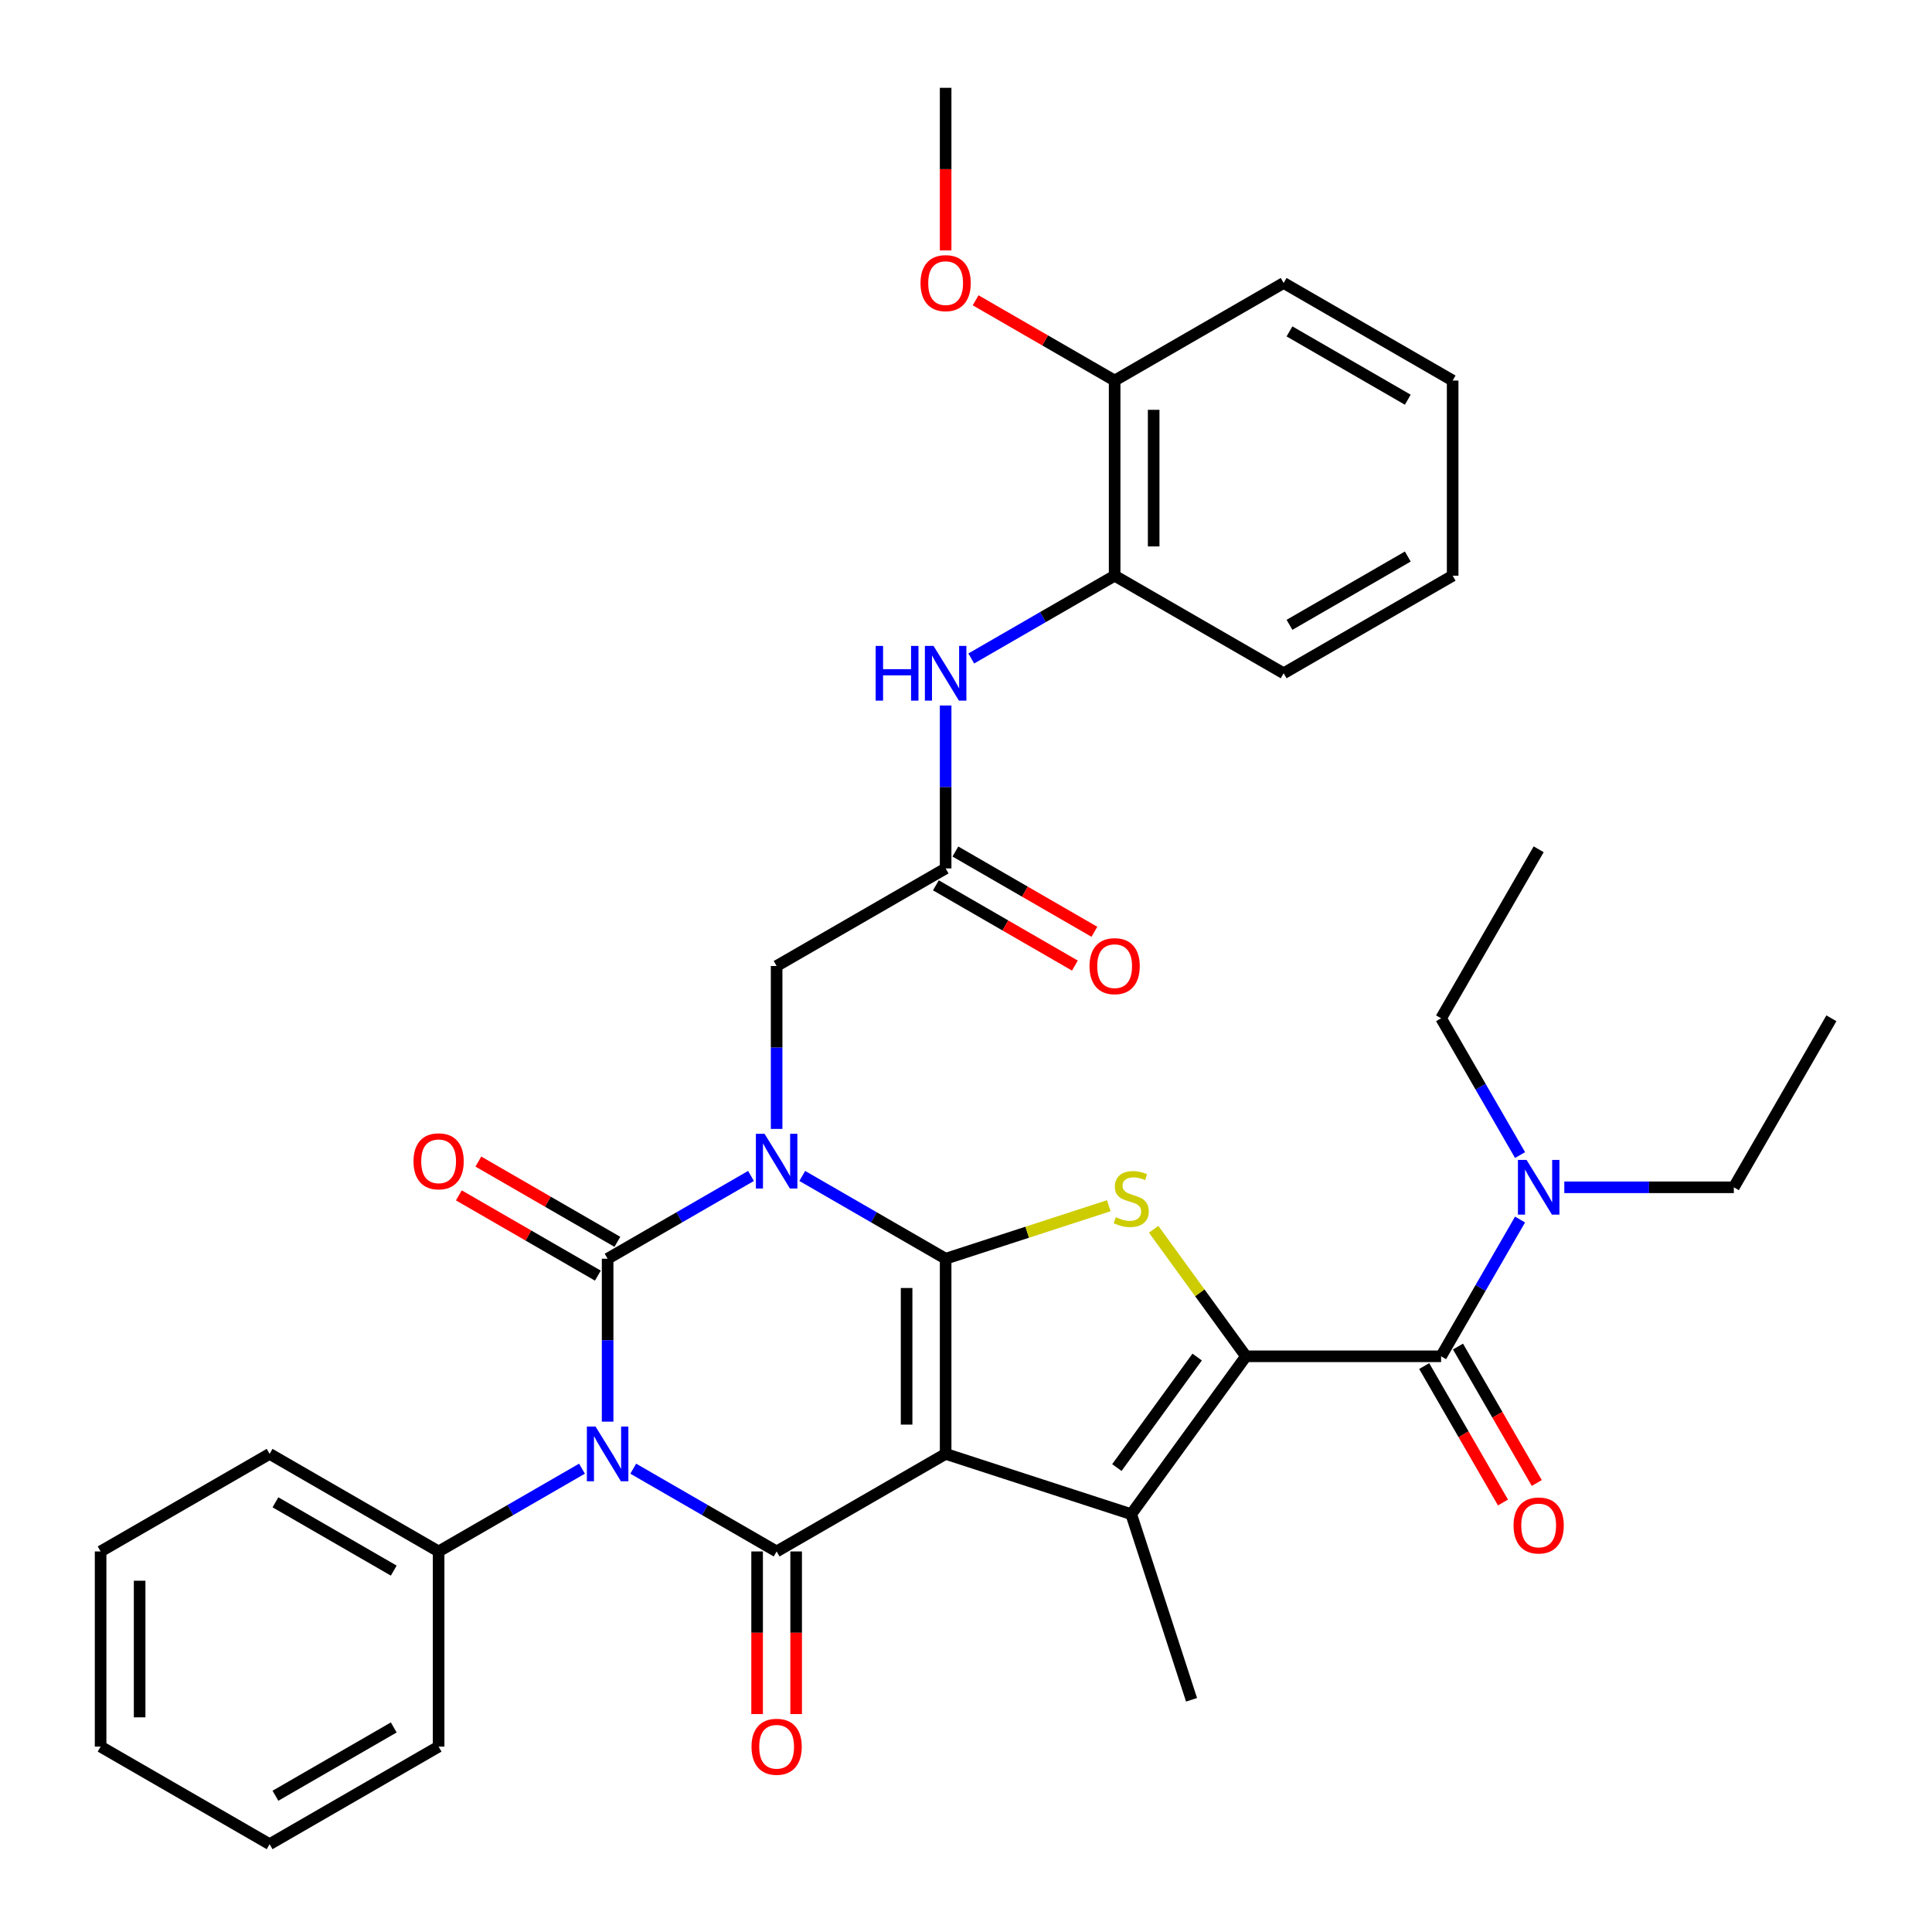 <?xml version='1.0' encoding='iso-8859-1'?>
<svg version='1.1' baseProfile='full'
              xmlns='http://www.w3.org/2000/svg'
                      xmlns:rdkit='http://www.rdkit.org/xml'
                      xmlns:xlink='http://www.w3.org/1999/xlink'
                  xml:space='preserve'
width='1000px' height='1000px' viewBox='0 0 1000 1000'>
<!-- END OF HEADER -->
<rect style='opacity:1.0;fill:#FFFFFF;stroke:none' width='1000' height='1000' x='0' y='0'> </rect>
<path class='bond-1' d='M 415.247,608.669 L 452.353,630.092' style='fill:none;fill-rule:evenodd;stroke:#0000FF;stroke-width:6px;stroke-linecap:butt;stroke-linejoin:miter;stroke-opacity:1' />
<path class='bond-1' d='M 452.353,630.092 L 489.459,651.515' style='fill:none;fill-rule:evenodd;stroke:#000000;stroke-width:6px;stroke-linecap:butt;stroke-linejoin:miter;stroke-opacity:1' />
<path class='bond-2' d='M 388.716,608.669 L 351.61,630.092' style='fill:none;fill-rule:evenodd;stroke:#0000FF;stroke-width:6px;stroke-linecap:butt;stroke-linejoin:miter;stroke-opacity:1' />
<path class='bond-2' d='M 351.61,630.092 L 314.504,651.515' style='fill:none;fill-rule:evenodd;stroke:#000000;stroke-width:6px;stroke-linecap:butt;stroke-linejoin:miter;stroke-opacity:1' />
<path class='bond-9' d='M 401.982,584.325 L 401.982,542.162' style='fill:none;fill-rule:evenodd;stroke:#0000FF;stroke-width:6px;stroke-linecap:butt;stroke-linejoin:miter;stroke-opacity:1' />
<path class='bond-9' d='M 401.982,542.162 L 401.982,500' style='fill:none;fill-rule:evenodd;stroke:#000000;stroke-width:6px;stroke-linecap:butt;stroke-linejoin:miter;stroke-opacity:1' />
<path class='bond-0' d='M 489.459,752.525 L 489.459,651.515' style='fill:none;fill-rule:evenodd;stroke:#000000;stroke-width:6px;stroke-linecap:butt;stroke-linejoin:miter;stroke-opacity:1' />
<path class='bond-0' d='M 469.257,737.374 L 469.257,666.667' style='fill:none;fill-rule:evenodd;stroke:#000000;stroke-width:6px;stroke-linecap:butt;stroke-linejoin:miter;stroke-opacity:1' />
<path class='bond-6' d='M 489.459,752.525 L 585.525,783.739' style='fill:none;fill-rule:evenodd;stroke:#000000;stroke-width:6px;stroke-linecap:butt;stroke-linejoin:miter;stroke-opacity:1' />
<path class='bond-36' d='M 489.459,752.525 L 401.982,803.03' style='fill:none;fill-rule:evenodd;stroke:#000000;stroke-width:6px;stroke-linecap:butt;stroke-linejoin:miter;stroke-opacity:1' />
<path class='bond-7' d='M 489.459,651.515 L 531.689,637.794' style='fill:none;fill-rule:evenodd;stroke:#000000;stroke-width:6px;stroke-linecap:butt;stroke-linejoin:miter;stroke-opacity:1' />
<path class='bond-7' d='M 531.689,637.794 L 573.92,624.072' style='fill:none;fill-rule:evenodd;stroke:#CCCC00;stroke-width:6px;stroke-linecap:butt;stroke-linejoin:miter;stroke-opacity:1' />
<path class='bond-3' d='M 314.504,651.515 L 314.504,693.678' style='fill:none;fill-rule:evenodd;stroke:#000000;stroke-width:6px;stroke-linecap:butt;stroke-linejoin:miter;stroke-opacity:1' />
<path class='bond-3' d='M 314.504,693.678 L 314.504,735.84' style='fill:none;fill-rule:evenodd;stroke:#0000FF;stroke-width:6px;stroke-linecap:butt;stroke-linejoin:miter;stroke-opacity:1' />
<path class='bond-12' d='M 319.555,642.767 L 283.579,621.997' style='fill:none;fill-rule:evenodd;stroke:#000000;stroke-width:6px;stroke-linecap:butt;stroke-linejoin:miter;stroke-opacity:1' />
<path class='bond-12' d='M 283.579,621.997 L 247.603,601.226' style='fill:none;fill-rule:evenodd;stroke:#FF0000;stroke-width:6px;stroke-linecap:butt;stroke-linejoin:miter;stroke-opacity:1' />
<path class='bond-12' d='M 309.454,660.263 L 273.478,639.492' style='fill:none;fill-rule:evenodd;stroke:#000000;stroke-width:6px;stroke-linecap:butt;stroke-linejoin:miter;stroke-opacity:1' />
<path class='bond-12' d='M 273.478,639.492 L 237.502,618.721' style='fill:none;fill-rule:evenodd;stroke:#FF0000;stroke-width:6px;stroke-linecap:butt;stroke-linejoin:miter;stroke-opacity:1' />
<path class='bond-4' d='M 327.769,760.184 L 364.876,781.607' style='fill:none;fill-rule:evenodd;stroke:#0000FF;stroke-width:6px;stroke-linecap:butt;stroke-linejoin:miter;stroke-opacity:1' />
<path class='bond-4' d='M 364.876,781.607 L 401.982,803.03' style='fill:none;fill-rule:evenodd;stroke:#000000;stroke-width:6px;stroke-linecap:butt;stroke-linejoin:miter;stroke-opacity:1' />
<path class='bond-13' d='M 301.239,760.184 L 264.133,781.607' style='fill:none;fill-rule:evenodd;stroke:#0000FF;stroke-width:6px;stroke-linecap:butt;stroke-linejoin:miter;stroke-opacity:1' />
<path class='bond-13' d='M 264.133,781.607 L 227.027,803.03' style='fill:none;fill-rule:evenodd;stroke:#000000;stroke-width:6px;stroke-linecap:butt;stroke-linejoin:miter;stroke-opacity:1' />
<path class='bond-14' d='M 391.881,803.03 L 391.881,845.113' style='fill:none;fill-rule:evenodd;stroke:#000000;stroke-width:6px;stroke-linecap:butt;stroke-linejoin:miter;stroke-opacity:1' />
<path class='bond-14' d='M 391.881,845.113 L 391.881,887.195' style='fill:none;fill-rule:evenodd;stroke:#FF0000;stroke-width:6px;stroke-linecap:butt;stroke-linejoin:miter;stroke-opacity:1' />
<path class='bond-14' d='M 412.083,803.03 L 412.083,845.113' style='fill:none;fill-rule:evenodd;stroke:#000000;stroke-width:6px;stroke-linecap:butt;stroke-linejoin:miter;stroke-opacity:1' />
<path class='bond-14' d='M 412.083,845.113 L 412.083,887.195' style='fill:none;fill-rule:evenodd;stroke:#FF0000;stroke-width:6px;stroke-linecap:butt;stroke-linejoin:miter;stroke-opacity:1' />
<path class='bond-5' d='M 644.897,702.02 L 621.014,669.147' style='fill:none;fill-rule:evenodd;stroke:#000000;stroke-width:6px;stroke-linecap:butt;stroke-linejoin:miter;stroke-opacity:1' />
<path class='bond-5' d='M 621.014,669.147 L 597.13,636.275' style='fill:none;fill-rule:evenodd;stroke:#CCCC00;stroke-width:6px;stroke-linecap:butt;stroke-linejoin:miter;stroke-opacity:1' />
<path class='bond-8' d='M 644.897,702.02 L 745.908,702.02' style='fill:none;fill-rule:evenodd;stroke:#000000;stroke-width:6px;stroke-linecap:butt;stroke-linejoin:miter;stroke-opacity:1' />
<path class='bond-37' d='M 644.897,702.02 L 585.525,783.739' style='fill:none;fill-rule:evenodd;stroke:#000000;stroke-width:6px;stroke-linecap:butt;stroke-linejoin:miter;stroke-opacity:1' />
<path class='bond-37' d='M 619.648,702.404 L 578.087,759.607' style='fill:none;fill-rule:evenodd;stroke:#000000;stroke-width:6px;stroke-linecap:butt;stroke-linejoin:miter;stroke-opacity:1' />
<path class='bond-20' d='M 585.525,783.739 L 616.739,879.805' style='fill:none;fill-rule:evenodd;stroke:#000000;stroke-width:6px;stroke-linecap:butt;stroke-linejoin:miter;stroke-opacity:1' />
<path class='bond-16' d='M 745.908,702.02 L 766.343,666.624' style='fill:none;fill-rule:evenodd;stroke:#000000;stroke-width:6px;stroke-linecap:butt;stroke-linejoin:miter;stroke-opacity:1' />
<path class='bond-16' d='M 766.343,666.624 L 786.779,631.228' style='fill:none;fill-rule:evenodd;stroke:#0000FF;stroke-width:6px;stroke-linecap:butt;stroke-linejoin:miter;stroke-opacity:1' />
<path class='bond-17' d='M 737.16,707.071 L 757.55,742.387' style='fill:none;fill-rule:evenodd;stroke:#000000;stroke-width:6px;stroke-linecap:butt;stroke-linejoin:miter;stroke-opacity:1' />
<path class='bond-17' d='M 757.55,742.387 L 777.939,777.703' style='fill:none;fill-rule:evenodd;stroke:#FF0000;stroke-width:6px;stroke-linecap:butt;stroke-linejoin:miter;stroke-opacity:1' />
<path class='bond-17' d='M 754.655,696.97 L 775.045,732.286' style='fill:none;fill-rule:evenodd;stroke:#000000;stroke-width:6px;stroke-linecap:butt;stroke-linejoin:miter;stroke-opacity:1' />
<path class='bond-17' d='M 775.045,732.286 L 795.435,767.602' style='fill:none;fill-rule:evenodd;stroke:#FF0000;stroke-width:6px;stroke-linecap:butt;stroke-linejoin:miter;stroke-opacity:1' />
<path class='bond-10' d='M 401.982,500 L 489.459,449.495' style='fill:none;fill-rule:evenodd;stroke:#000000;stroke-width:6px;stroke-linecap:butt;stroke-linejoin:miter;stroke-opacity:1' />
<path class='bond-11' d='M 489.459,449.495 L 489.459,407.333' style='fill:none;fill-rule:evenodd;stroke:#000000;stroke-width:6px;stroke-linecap:butt;stroke-linejoin:miter;stroke-opacity:1' />
<path class='bond-11' d='M 489.459,407.333 L 489.459,365.17' style='fill:none;fill-rule:evenodd;stroke:#0000FF;stroke-width:6px;stroke-linecap:butt;stroke-linejoin:miter;stroke-opacity:1' />
<path class='bond-18' d='M 484.408,458.243 L 520.384,479.013' style='fill:none;fill-rule:evenodd;stroke:#000000;stroke-width:6px;stroke-linecap:butt;stroke-linejoin:miter;stroke-opacity:1' />
<path class='bond-18' d='M 520.384,479.013 L 556.36,499.784' style='fill:none;fill-rule:evenodd;stroke:#FF0000;stroke-width:6px;stroke-linecap:butt;stroke-linejoin:miter;stroke-opacity:1' />
<path class='bond-18' d='M 494.509,440.747 L 530.485,461.518' style='fill:none;fill-rule:evenodd;stroke:#000000;stroke-width:6px;stroke-linecap:butt;stroke-linejoin:miter;stroke-opacity:1' />
<path class='bond-18' d='M 530.485,461.518 L 566.461,482.289' style='fill:none;fill-rule:evenodd;stroke:#FF0000;stroke-width:6px;stroke-linecap:butt;stroke-linejoin:miter;stroke-opacity:1' />
<path class='bond-15' d='M 502.724,340.826 L 539.83,319.403' style='fill:none;fill-rule:evenodd;stroke:#0000FF;stroke-width:6px;stroke-linecap:butt;stroke-linejoin:miter;stroke-opacity:1' />
<path class='bond-15' d='M 539.83,319.403 L 576.936,297.98' style='fill:none;fill-rule:evenodd;stroke:#000000;stroke-width:6px;stroke-linecap:butt;stroke-linejoin:miter;stroke-opacity:1' />
<path class='bond-25' d='M 227.027,803.03 L 139.55,752.525' style='fill:none;fill-rule:evenodd;stroke:#000000;stroke-width:6px;stroke-linecap:butt;stroke-linejoin:miter;stroke-opacity:1' />
<path class='bond-25' d='M 203.804,812.95 L 142.57,777.596' style='fill:none;fill-rule:evenodd;stroke:#000000;stroke-width:6px;stroke-linecap:butt;stroke-linejoin:miter;stroke-opacity:1' />
<path class='bond-26' d='M 227.027,803.03 L 227.027,904.04' style='fill:none;fill-rule:evenodd;stroke:#000000;stroke-width:6px;stroke-linecap:butt;stroke-linejoin:miter;stroke-opacity:1' />
<path class='bond-19' d='M 576.936,297.98 L 576.936,196.97' style='fill:none;fill-rule:evenodd;stroke:#000000;stroke-width:6px;stroke-linecap:butt;stroke-linejoin:miter;stroke-opacity:1' />
<path class='bond-19' d='M 597.138,282.828 L 597.138,212.121' style='fill:none;fill-rule:evenodd;stroke:#000000;stroke-width:6px;stroke-linecap:butt;stroke-linejoin:miter;stroke-opacity:1' />
<path class='bond-24' d='M 576.936,297.98 L 664.413,348.485' style='fill:none;fill-rule:evenodd;stroke:#000000;stroke-width:6px;stroke-linecap:butt;stroke-linejoin:miter;stroke-opacity:1' />
<path class='bond-22' d='M 809.678,614.543 L 853.55,614.543' style='fill:none;fill-rule:evenodd;stroke:#0000FF;stroke-width:6px;stroke-linecap:butt;stroke-linejoin:miter;stroke-opacity:1' />
<path class='bond-22' d='M 853.55,614.543 L 897.423,614.543' style='fill:none;fill-rule:evenodd;stroke:#000000;stroke-width:6px;stroke-linecap:butt;stroke-linejoin:miter;stroke-opacity:1' />
<path class='bond-23' d='M 786.779,597.858 L 766.343,562.462' style='fill:none;fill-rule:evenodd;stroke:#0000FF;stroke-width:6px;stroke-linecap:butt;stroke-linejoin:miter;stroke-opacity:1' />
<path class='bond-23' d='M 766.343,562.462 L 745.908,527.066' style='fill:none;fill-rule:evenodd;stroke:#000000;stroke-width:6px;stroke-linecap:butt;stroke-linejoin:miter;stroke-opacity:1' />
<path class='bond-21' d='M 576.936,196.97 L 540.96,176.199' style='fill:none;fill-rule:evenodd;stroke:#000000;stroke-width:6px;stroke-linecap:butt;stroke-linejoin:miter;stroke-opacity:1' />
<path class='bond-21' d='M 540.96,176.199 L 504.984,155.428' style='fill:none;fill-rule:evenodd;stroke:#FF0000;stroke-width:6px;stroke-linecap:butt;stroke-linejoin:miter;stroke-opacity:1' />
<path class='bond-27' d='M 576.936,196.97 L 664.413,146.465' style='fill:none;fill-rule:evenodd;stroke:#000000;stroke-width:6px;stroke-linecap:butt;stroke-linejoin:miter;stroke-opacity:1' />
<path class='bond-28' d='M 489.459,129.619 L 489.459,87.537' style='fill:none;fill-rule:evenodd;stroke:#FF0000;stroke-width:6px;stroke-linecap:butt;stroke-linejoin:miter;stroke-opacity:1' />
<path class='bond-28' d='M 489.459,87.537 L 489.459,45.455' style='fill:none;fill-rule:evenodd;stroke:#000000;stroke-width:6px;stroke-linecap:butt;stroke-linejoin:miter;stroke-opacity:1' />
<path class='bond-29' d='M 897.423,614.543 L 947.928,527.066' style='fill:none;fill-rule:evenodd;stroke:#000000;stroke-width:6px;stroke-linecap:butt;stroke-linejoin:miter;stroke-opacity:1' />
<path class='bond-30' d='M 745.908,527.066 L 796.413,439.588' style='fill:none;fill-rule:evenodd;stroke:#000000;stroke-width:6px;stroke-linecap:butt;stroke-linejoin:miter;stroke-opacity:1' />
<path class='bond-31' d='M 664.413,348.485 L 751.891,297.98' style='fill:none;fill-rule:evenodd;stroke:#000000;stroke-width:6px;stroke-linecap:butt;stroke-linejoin:miter;stroke-opacity:1' />
<path class='bond-31' d='M 667.434,323.414 L 728.668,288.06' style='fill:none;fill-rule:evenodd;stroke:#000000;stroke-width:6px;stroke-linecap:butt;stroke-linejoin:miter;stroke-opacity:1' />
<path class='bond-34' d='M 139.55,752.525 L 52.072,803.03' style='fill:none;fill-rule:evenodd;stroke:#000000;stroke-width:6px;stroke-linecap:butt;stroke-linejoin:miter;stroke-opacity:1' />
<path class='bond-32' d='M 227.027,904.04 L 139.55,954.545' style='fill:none;fill-rule:evenodd;stroke:#000000;stroke-width:6px;stroke-linecap:butt;stroke-linejoin:miter;stroke-opacity:1' />
<path class='bond-32' d='M 203.804,894.121 L 142.57,929.474' style='fill:none;fill-rule:evenodd;stroke:#000000;stroke-width:6px;stroke-linecap:butt;stroke-linejoin:miter;stroke-opacity:1' />
<path class='bond-39' d='M 664.413,146.465 L 751.891,196.97' style='fill:none;fill-rule:evenodd;stroke:#000000;stroke-width:6px;stroke-linecap:butt;stroke-linejoin:miter;stroke-opacity:1' />
<path class='bond-39' d='M 667.434,171.536 L 728.668,206.889' style='fill:none;fill-rule:evenodd;stroke:#000000;stroke-width:6px;stroke-linecap:butt;stroke-linejoin:miter;stroke-opacity:1' />
<path class='bond-33' d='M 751.891,297.98 L 751.891,196.97' style='fill:none;fill-rule:evenodd;stroke:#000000;stroke-width:6px;stroke-linecap:butt;stroke-linejoin:miter;stroke-opacity:1' />
<path class='bond-35' d='M 139.55,954.545 L 52.072,904.04' style='fill:none;fill-rule:evenodd;stroke:#000000;stroke-width:6px;stroke-linecap:butt;stroke-linejoin:miter;stroke-opacity:1' />
<path class='bond-38' d='M 52.072,803.03 L 52.072,904.04' style='fill:none;fill-rule:evenodd;stroke:#000000;stroke-width:6px;stroke-linecap:butt;stroke-linejoin:miter;stroke-opacity:1' />
<path class='bond-38' d='M 72.274,818.182 L 72.274,888.889' style='fill:none;fill-rule:evenodd;stroke:#000000;stroke-width:6px;stroke-linecap:butt;stroke-linejoin:miter;stroke-opacity:1' />
<path  class='atom-0' d='M 395.722 586.85
L 405.002 601.85
Q 405.922 603.33, 407.402 606.01
Q 408.882 608.69, 408.962 608.85
L 408.962 586.85
L 412.722 586.85
L 412.722 615.17
L 408.842 615.17
L 398.882 598.77
Q 397.722 596.85, 396.482 594.65
Q 395.282 592.45, 394.922 591.77
L 394.922 615.17
L 391.242 615.17
L 391.242 586.85
L 395.722 586.85
' fill='#0000FF'/>
<path  class='atom-4' d='M 308.244 738.365
L 317.524 753.365
Q 318.444 754.845, 319.924 757.525
Q 321.404 760.205, 321.484 760.365
L 321.484 738.365
L 325.244 738.365
L 325.244 766.685
L 321.364 766.685
L 311.404 750.285
Q 310.244 748.365, 309.004 746.165
Q 307.804 743.965, 307.444 743.285
L 307.444 766.685
L 303.764 766.685
L 303.764 738.365
L 308.244 738.365
' fill='#0000FF'/>
<path  class='atom-8' d='M 577.525 630.021
Q 577.845 630.141, 579.165 630.701
Q 580.485 631.261, 581.925 631.621
Q 583.405 631.941, 584.845 631.941
Q 587.525 631.941, 589.085 630.661
Q 590.645 629.341, 590.645 627.061
Q 590.645 625.501, 589.845 624.541
Q 589.085 623.581, 587.885 623.061
Q 586.685 622.541, 584.685 621.941
Q 582.165 621.181, 580.645 620.461
Q 579.165 619.741, 578.085 618.221
Q 577.045 616.701, 577.045 614.141
Q 577.045 610.581, 579.445 608.381
Q 581.885 606.181, 586.685 606.181
Q 589.965 606.181, 593.685 607.741
L 592.765 610.821
Q 589.365 609.421, 586.805 609.421
Q 584.045 609.421, 582.525 610.581
Q 581.005 611.701, 581.045 613.661
Q 581.045 615.181, 581.805 616.101
Q 582.605 617.021, 583.725 617.541
Q 584.885 618.061, 586.805 618.661
Q 589.365 619.461, 590.885 620.261
Q 592.405 621.061, 593.485 622.701
Q 594.605 624.301, 594.605 627.061
Q 594.605 630.981, 591.965 633.101
Q 589.365 635.181, 585.005 635.181
Q 582.485 635.181, 580.565 634.621
Q 578.685 634.101, 576.445 633.181
L 577.525 630.021
' fill='#CCCC00'/>
<path  class='atom-12' d='M 453.239 334.325
L 457.079 334.325
L 457.079 346.365
L 471.559 346.365
L 471.559 334.325
L 475.399 334.325
L 475.399 362.645
L 471.559 362.645
L 471.559 349.565
L 457.079 349.565
L 457.079 362.645
L 453.239 362.645
L 453.239 334.325
' fill='#0000FF'/>
<path  class='atom-12' d='M 483.199 334.325
L 492.479 349.325
Q 493.399 350.805, 494.879 353.485
Q 496.359 356.165, 496.439 356.325
L 496.439 334.325
L 500.199 334.325
L 500.199 362.645
L 496.319 362.645
L 486.359 346.245
Q 485.199 344.325, 483.959 342.125
Q 482.759 339.925, 482.399 339.245
L 482.399 362.645
L 478.719 362.645
L 478.719 334.325
L 483.199 334.325
' fill='#0000FF'/>
<path  class='atom-13' d='M 214.027 601.09
Q 214.027 594.29, 217.387 590.49
Q 220.747 586.69, 227.027 586.69
Q 233.307 586.69, 236.667 590.49
Q 240.027 594.29, 240.027 601.09
Q 240.027 607.97, 236.627 611.89
Q 233.227 615.77, 227.027 615.77
Q 220.787 615.77, 217.387 611.89
Q 214.027 608.01, 214.027 601.09
M 227.027 612.57
Q 231.347 612.57, 233.667 609.69
Q 236.027 606.77, 236.027 601.09
Q 236.027 595.53, 233.667 592.73
Q 231.347 589.89, 227.027 589.89
Q 222.707 589.89, 220.347 592.69
Q 218.027 595.49, 218.027 601.09
Q 218.027 606.81, 220.347 609.69
Q 222.707 612.57, 227.027 612.57
' fill='#FF0000'/>
<path  class='atom-15' d='M 388.982 904.12
Q 388.982 897.32, 392.342 893.52
Q 395.702 889.72, 401.982 889.72
Q 408.262 889.72, 411.622 893.52
Q 414.982 897.32, 414.982 904.12
Q 414.982 911, 411.582 914.92
Q 408.182 918.8, 401.982 918.8
Q 395.742 918.8, 392.342 914.92
Q 388.982 911.04, 388.982 904.12
M 401.982 915.6
Q 406.302 915.6, 408.622 912.72
Q 410.982 909.8, 410.982 904.12
Q 410.982 898.56, 408.622 895.76
Q 406.302 892.92, 401.982 892.92
Q 397.662 892.92, 395.302 895.72
Q 392.982 898.52, 392.982 904.12
Q 392.982 909.84, 395.302 912.72
Q 397.662 915.6, 401.982 915.6
' fill='#FF0000'/>
<path  class='atom-17' d='M 790.153 600.383
L 799.433 615.383
Q 800.353 616.863, 801.833 619.543
Q 803.313 622.223, 803.393 622.383
L 803.393 600.383
L 807.153 600.383
L 807.153 628.703
L 803.273 628.703
L 793.313 612.303
Q 792.153 610.383, 790.913 608.183
Q 789.713 605.983, 789.353 605.303
L 789.353 628.703
L 785.673 628.703
L 785.673 600.383
L 790.153 600.383
' fill='#0000FF'/>
<path  class='atom-18' d='M 783.413 789.578
Q 783.413 782.778, 786.773 778.978
Q 790.133 775.178, 796.413 775.178
Q 802.693 775.178, 806.053 778.978
Q 809.413 782.778, 809.413 789.578
Q 809.413 796.458, 806.013 800.378
Q 802.613 804.258, 796.413 804.258
Q 790.173 804.258, 786.773 800.378
Q 783.413 796.498, 783.413 789.578
M 796.413 801.058
Q 800.733 801.058, 803.053 798.178
Q 805.413 795.258, 805.413 789.578
Q 805.413 784.018, 803.053 781.218
Q 800.733 778.378, 796.413 778.378
Q 792.093 778.378, 789.733 781.178
Q 787.413 783.978, 787.413 789.578
Q 787.413 795.298, 789.733 798.178
Q 792.093 801.058, 796.413 801.058
' fill='#FF0000'/>
<path  class='atom-19' d='M 563.936 500.08
Q 563.936 493.28, 567.296 489.48
Q 570.656 485.68, 576.936 485.68
Q 583.216 485.68, 586.576 489.48
Q 589.936 493.28, 589.936 500.08
Q 589.936 506.96, 586.536 510.88
Q 583.136 514.76, 576.936 514.76
Q 570.696 514.76, 567.296 510.88
Q 563.936 507, 563.936 500.08
M 576.936 511.56
Q 581.256 511.56, 583.576 508.68
Q 585.936 505.76, 585.936 500.08
Q 585.936 494.52, 583.576 491.72
Q 581.256 488.88, 576.936 488.88
Q 572.616 488.88, 570.256 491.68
Q 567.936 494.48, 567.936 500.08
Q 567.936 505.8, 570.256 508.68
Q 572.616 511.56, 576.936 511.56
' fill='#FF0000'/>
<path  class='atom-22' d='M 476.459 146.545
Q 476.459 139.745, 479.819 135.945
Q 483.179 132.145, 489.459 132.145
Q 495.739 132.145, 499.099 135.945
Q 502.459 139.745, 502.459 146.545
Q 502.459 153.425, 499.059 157.345
Q 495.659 161.225, 489.459 161.225
Q 483.219 161.225, 479.819 157.345
Q 476.459 153.465, 476.459 146.545
M 489.459 158.025
Q 493.779 158.025, 496.099 155.145
Q 498.459 152.225, 498.459 146.545
Q 498.459 140.985, 496.099 138.185
Q 493.779 135.345, 489.459 135.345
Q 485.139 135.345, 482.779 138.145
Q 480.459 140.945, 480.459 146.545
Q 480.459 152.265, 482.779 155.145
Q 485.139 158.025, 489.459 158.025
' fill='#FF0000'/>
</svg>
